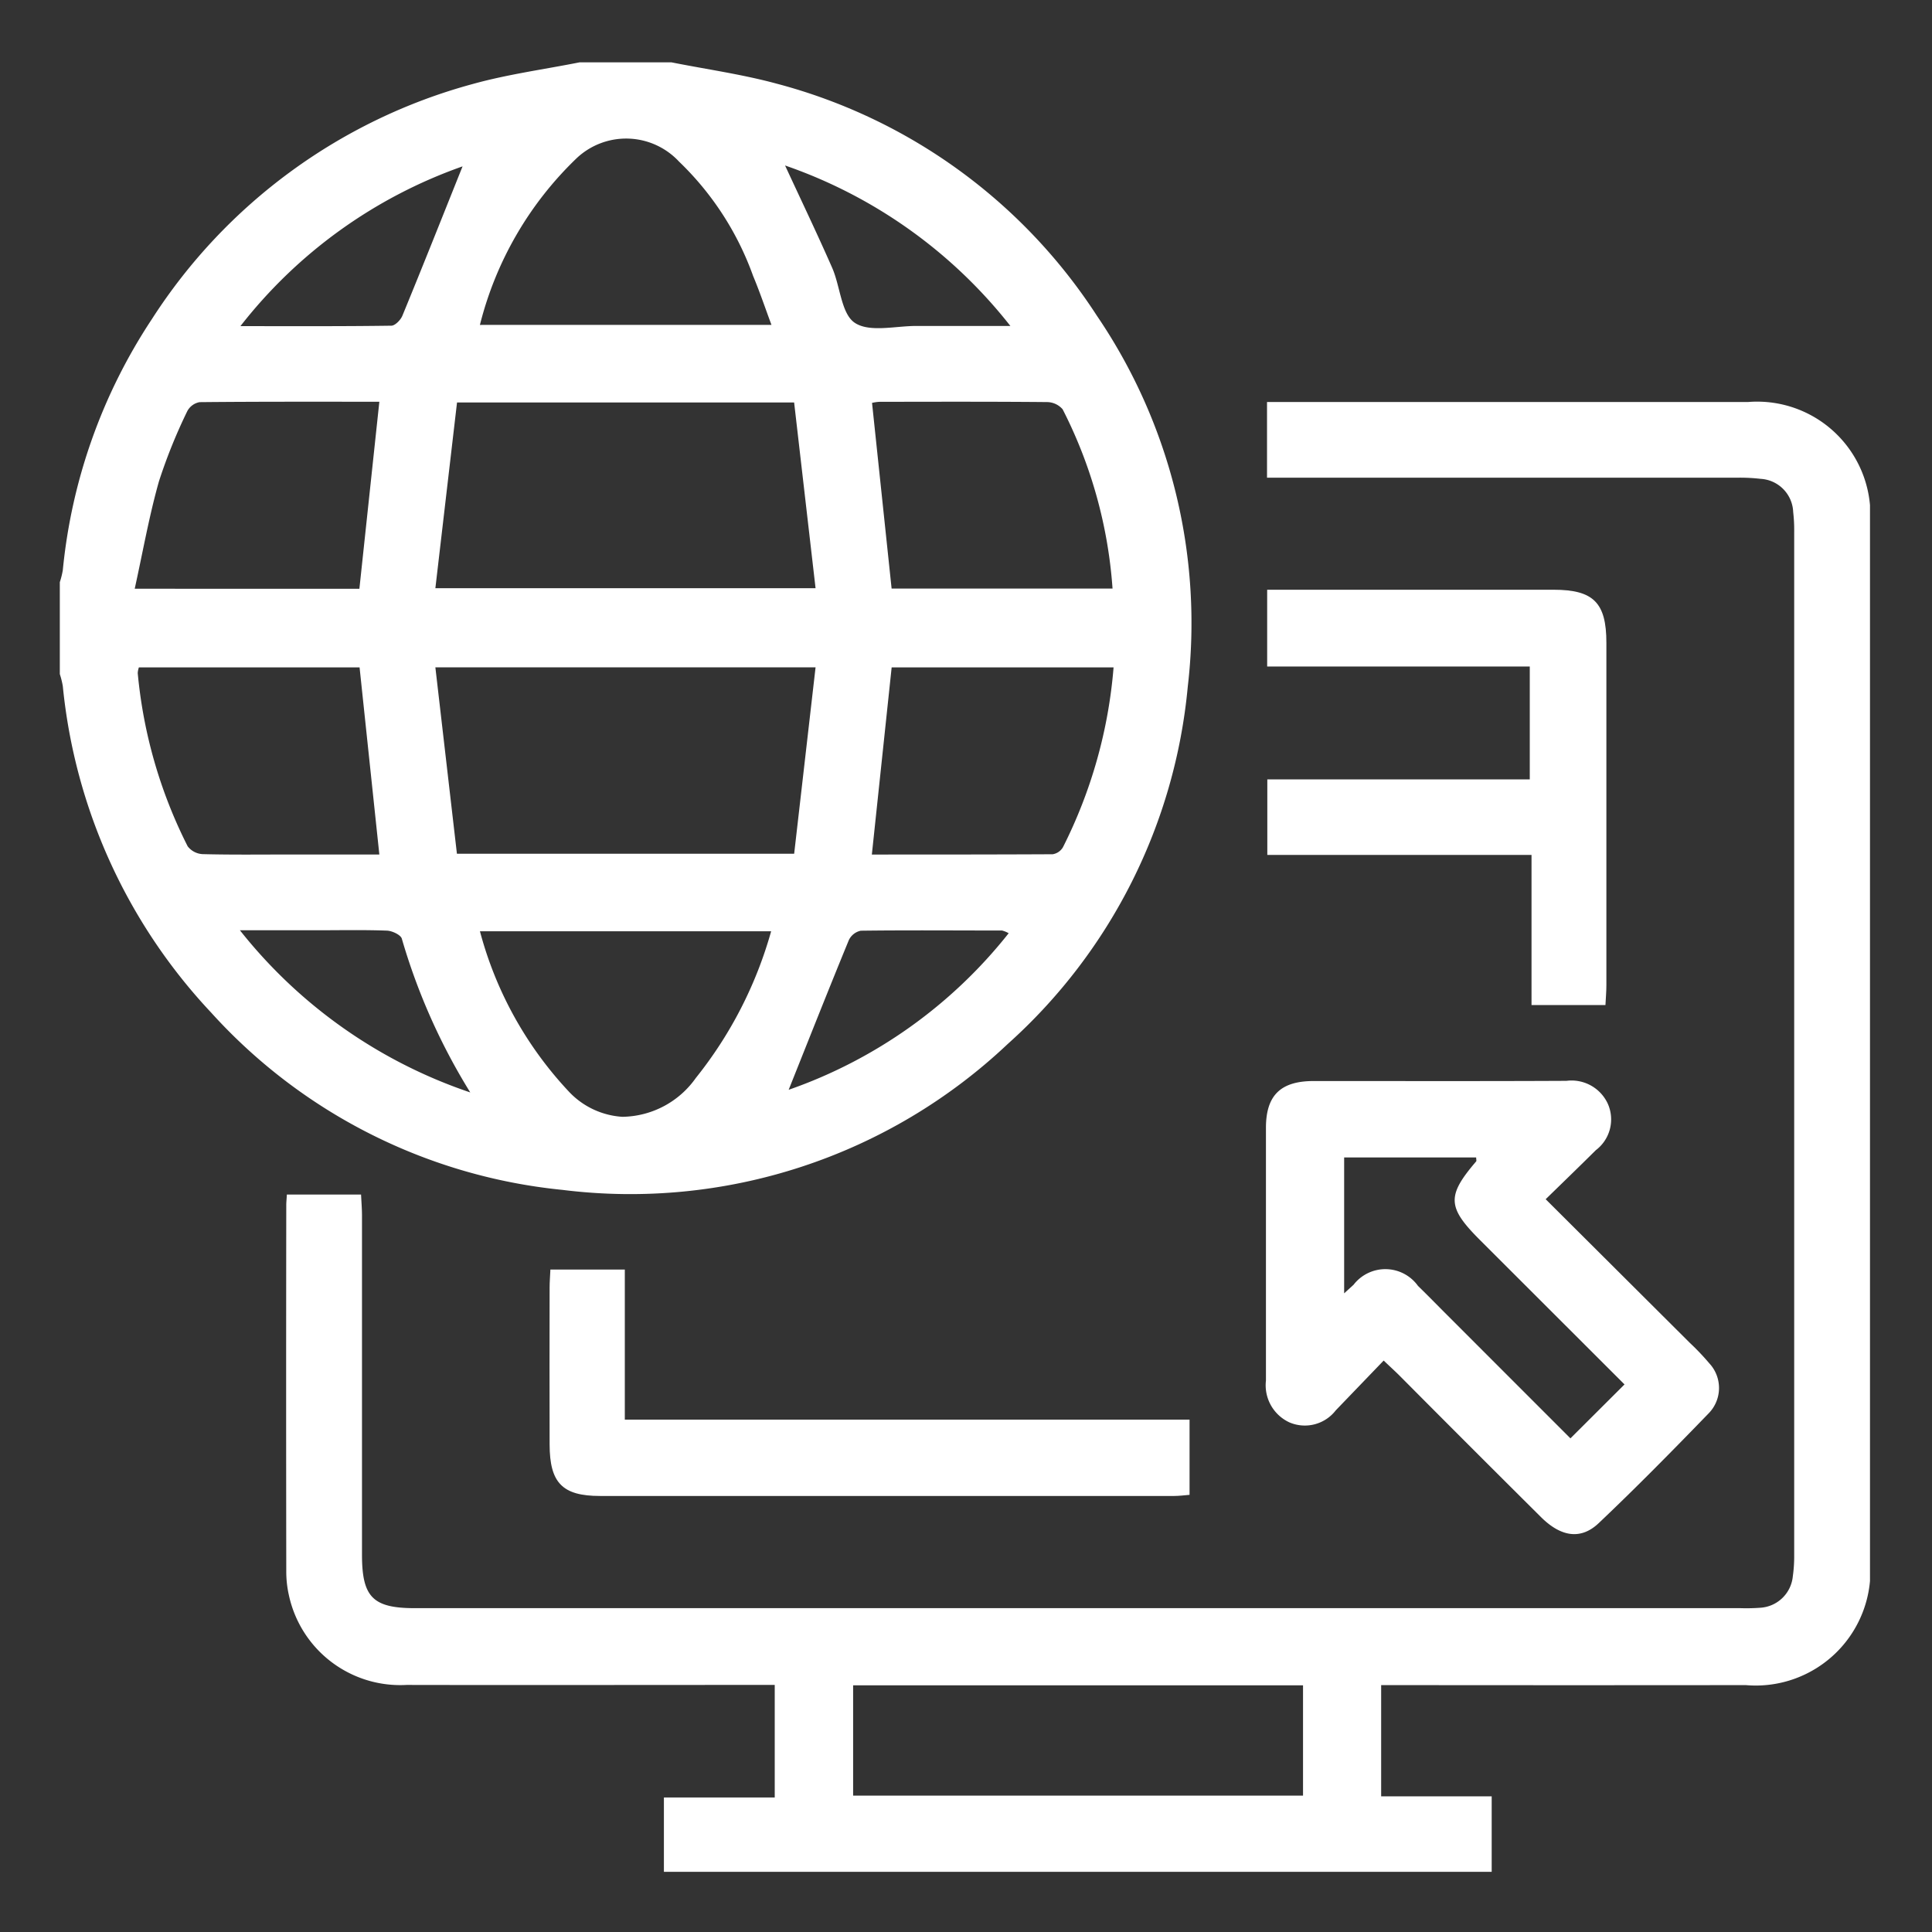 <svg id="Group_15" data-name="Group 15" xmlns="http://www.w3.org/2000/svg" xmlns:xlink="http://www.w3.org/1999/xlink" width="52" height="52" viewBox="0 0 52 52">
  <rect x="0" y="0" width="52" height="52" fill="#333333" stroke="none"/>
  <defs>
    <clipPath id="clip-path">
      <rect id="Rectangle_50" data-name="Rectangle 50" width="48.721" height="48.703" fill="none"/>
    </clipPath>
  </defs>
  <g id="Group_8" data-name="Group 8">
    <rect id="Rectangle_4" data-name="Rectangle 4" width="52" height="52" fill="none"/>
  </g>
  <g id="Group_14" data-name="Group 14" transform="translate(1.61 1.678)">
    <g id="Group_13" data-name="Group 13" clip-path="url(#clip-path)">
      <path id="Path_11" data-name="Path 11" d="M16.463,0c.943.188,1.9.321,2.828.573a14.747,14.747,0,0,1,8.618,6.241,14.708,14.708,0,0,1,2.45,9.988,14.74,14.74,0,0,1-4.846,9.619,14.784,14.784,0,0,1-11.984,3.927,14.714,14.714,0,0,1-9.456-4.772A14.975,14.975,0,0,1,.08,16.785a2.348,2.348,0,0,0-.08-.32V13.991a2.262,2.262,0,0,0,.08-.319,14.846,14.846,0,0,1,2.4-6.764A14.9,14.9,0,0,1,11.121.581C12.058.321,13.032.19,13.989,0ZM10.108,14.154H20.341l-.577-5H10.691l-.583,5m0,2.13.58,5.016h9.077l.576-5.016ZM8.063,14.169,8.6,9.135c-1.609,0-3.224-.005-4.838.011a.469.469,0,0,0-.333.246,14.505,14.505,0,0,0-.761,1.886c-.264.933-.433,1.894-.652,2.89Zm0,2.116H2.128a.59.59,0,0,0-.031.153A12.942,12.942,0,0,0,3.441,21.1a.541.541,0,0,0,.405.211c.776.02,1.553.01,2.329.01H8.6l-.532-5.036m20.3,0H22.389l-.533,5.037c1.608,0,3.238,0,4.868-.008A.391.391,0,0,0,27,21.124a13.058,13.058,0,0,0,1.362-4.841m-5.978-2.119h5.95a12.506,12.506,0,0,0-1.343-4.826.563.563,0,0,0-.415-.194c-1.5-.014-3.01-.009-4.515-.007a1.106,1.106,0,0,0-.2.029l.527,5m-3.234-7.1c-.175-.471-.319-.9-.494-1.317a8.01,8.01,0,0,0-1.993-3.077,1.944,1.944,0,0,0-2.748-.1,9.371,9.371,0,0,0-2.612,4.495Zm-.01,16.322H11.308a10.069,10.069,0,0,0,2.406,4.328,2.157,2.157,0,0,0,1.425.665,2.458,2.458,0,0,0,1.979-1.045,11.1,11.1,0,0,0,2.027-3.948M10.84,2.8a13.085,13.085,0,0,0-5.979,4.3c1.439,0,2.751.007,4.062-.012.1,0,.255-.157.3-.275C9.777,5.467,10.311,4.12,10.84,2.8M4.847,23.36a13.347,13.347,0,0,0,6.2,4.365,16.691,16.691,0,0,1-1.843-4.142c-.032-.1-.259-.208-.4-.213-.617-.023-1.236-.01-1.854-.01H4.847m20.688.078a.685.685,0,0,0-.176-.071c-1.268,0-2.537-.011-3.8.005a.46.46,0,0,0-.322.252c-.556,1.352-1.093,2.712-1.62,4.03a13.013,13.013,0,0,0,5.923-4.216M25.588,7.1A13.177,13.177,0,0,0,19.52,2.776c.43.929.864,1.834,1.267,2.752.22.5.244,1.242.612,1.484.4.264,1.1.08,1.668.083.8,0,1.6,0,2.522,0" fill="#fff"/>
      <path id="Path_12" data-name="Path 12" d="M56.216,105.631h2c.009.192.024.373.025.555q0,4.568,0,9.137c0,1.146.293,1.441,1.426,1.441H95.349a5.058,5.058,0,0,0,.523-.011.938.938,0,0,0,.88-.847,3.917,3.917,0,0,0,.037-.568q0-13.777,0-27.553a4.165,4.165,0,0,0-.027-.522.93.93,0,0,0-.878-.895,4.828,4.828,0,0,0-.616-.031q-6.019,0-12.038,0H82.6V84.3h.529q6.209,0,12.419,0a3.048,3.048,0,0,1,3.281,3.3q0,13.943,0,27.886a3.087,3.087,0,0,1-3.342,3.349q-4.615.005-9.231,0h-.584v2.994h2.975v2.037H66.367v-2.006h2.983V118.83h-.582c-3.109,0-6.217.006-9.326,0a3.065,3.065,0,0,1-3.167-2.408,2.9,2.9,0,0,1-.072-.659q-.007-4.925,0-9.85c0-.077.009-.155.016-.279M71.46,121.81H83.569v-2.97H71.46Z" transform="translate(-50.108 -75.158)" fill="#fff"/>
      <path id="Path_13" data-name="Path 13" d="M302.632,260.353l-1.294,1.345a1.052,1.052,0,0,1-1.244.325,1.1,1.1,0,0,1-.635-1.127c0-2.268,0-4.536,0-6.8,0-.883.4-1.262,1.287-1.262,2.268,0,4.536.006,6.8-.005a1.074,1.074,0,0,1,1.119.627,1.038,1.038,0,0,1-.327,1.239c-.437.434-.88.862-1.35,1.32,1.321,1.316,2.6,2.591,3.88,3.866a6.682,6.682,0,0,1,.524.551.974.974,0,0,1-.013,1.342c-.968,1-1.951,2-2.962,2.958-.479.456-1.015.375-1.553-.159q-1.907-1.895-3.8-3.8c-.121-.121-.248-.236-.436-.415m5.02,2.1L309.11,261l-3.893-3.889c-.879-.879-.893-1.187-.1-2.114.013-.016,0-.055,0-.106h-3.553v3.657l.253-.23a1.081,1.081,0,0,1,1.735.031c.262.254.516.515.774.773l3.328,3.329" transform="translate(-266.996 -225.416)" fill="#fff"/>
      <path id="Path_14" data-name="Path 14" d="M308.871,142.119h-1.99v-4.04H299.77v-2.033h7.064v-3.039h-7.068v-2.066h7.71c1.071,0,1.42.348,1.42,1.425q0,4.612,0,9.224c0,.169-.016.338-.025.529" transform="translate(-267.27 -116.746)" fill="#fff"/>
      <path id="Path_15" data-name="Path 15" d="M121.646,299.726h2v4.039h15.2v2.025c-.139.011-.276.03-.413.03q-7.727,0-15.455,0c-1.013,0-1.354-.353-1.356-1.384q-.005-2.116,0-4.233c0-.141.012-.282.021-.478" transform="translate(-108.439 -267.234)" fill="#fff"/>
    </g>
  </g>
</svg>
